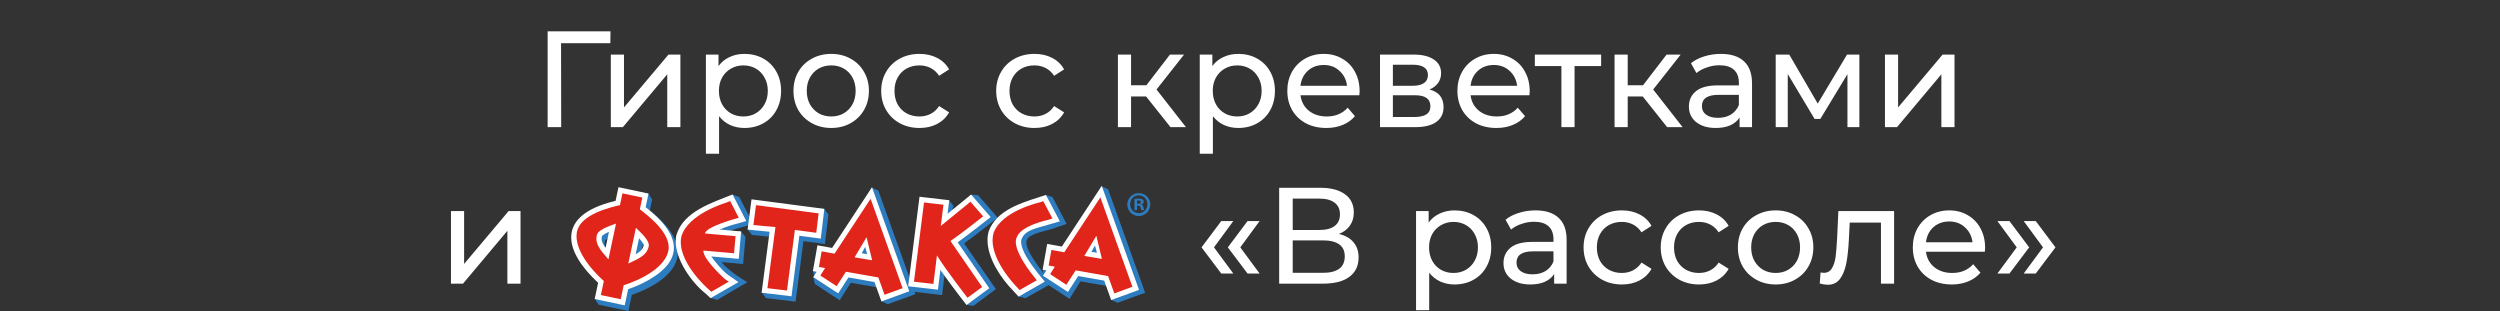 <?xml version="1.0" encoding="UTF-8"?>
<svg xmlns="http://www.w3.org/2000/svg" width="1278" height="159" viewBox="0 0 1278 159" fill="none">
  <rect x="0" y="0" width="1278" height="159" fill="#333333" stroke="none"/>
  <path d="M312.01 22.09H286.81L286.88 65H279.95V16H312.08L312.01 22.09ZM312.258 27.9H318.978V54.92L341.728 27.9H347.818V65H341.098V37.98L318.418 65H312.258V27.9ZM380.532 27.55C384.125 27.55 387.345 28.343 390.192 29.93C393.038 31.517 395.255 33.733 396.842 36.58C398.475 39.427 399.292 42.717 399.292 46.45C399.292 50.183 398.475 53.497 396.842 56.39C395.255 59.237 393.038 61.453 390.192 63.04C387.345 64.627 384.125 65.42 380.532 65.42C377.872 65.42 375.422 64.907 373.182 63.88C370.988 62.853 369.122 61.36 367.582 59.4V78.58H360.862V27.9H367.302V33.78C368.795 31.727 370.685 30.187 372.972 29.16C375.258 28.087 377.778 27.55 380.532 27.55ZM379.972 59.54C382.352 59.54 384.475 59.003 386.342 57.93C388.255 56.81 389.748 55.27 390.822 53.31C391.942 51.303 392.502 49.017 392.502 46.45C392.502 43.883 391.942 41.62 390.822 39.66C389.748 37.653 388.255 36.113 386.342 35.04C384.475 33.967 382.352 33.43 379.972 33.43C377.638 33.43 375.515 33.99 373.602 35.11C371.735 36.183 370.242 37.7 369.122 39.66C368.048 41.62 367.512 43.883 367.512 46.45C367.512 49.017 368.048 51.303 369.122 53.31C370.195 55.27 371.688 56.81 373.602 57.93C375.515 59.003 377.638 59.54 379.972 59.54ZM424.945 65.42C421.258 65.42 417.945 64.603 415.005 62.97C412.065 61.337 409.755 59.097 408.075 56.25C406.442 53.357 405.625 50.09 405.625 46.45C405.625 42.81 406.442 39.567 408.075 36.72C409.755 33.827 412.065 31.587 415.005 30C417.945 28.367 421.258 27.55 424.945 27.55C428.632 27.55 431.922 28.367 434.815 30C437.755 31.587 440.042 33.827 441.675 36.72C443.355 39.567 444.195 42.81 444.195 46.45C444.195 50.09 443.355 53.357 441.675 56.25C440.042 59.097 437.755 61.337 434.815 62.97C431.922 64.603 428.632 65.42 424.945 65.42ZM424.945 59.54C427.325 59.54 429.448 59.003 431.315 57.93C433.228 56.81 434.722 55.27 435.795 53.31C436.868 51.303 437.405 49.017 437.405 46.45C437.405 43.883 436.868 41.62 435.795 39.66C434.722 37.653 433.228 36.113 431.315 35.04C429.448 33.967 427.325 33.43 424.945 33.43C422.565 33.43 420.418 33.967 418.505 35.04C416.638 36.113 415.145 37.653 414.025 39.66C412.952 41.62 412.415 43.883 412.415 46.45C412.415 49.017 412.952 51.303 414.025 53.31C415.145 55.27 416.638 56.81 418.505 57.93C420.418 59.003 422.565 59.54 424.945 59.54ZM470.069 65.42C466.289 65.42 462.905 64.603 459.919 62.97C456.979 61.337 454.669 59.097 452.989 56.25C451.309 53.357 450.469 50.09 450.469 46.45C450.469 42.81 451.309 39.567 452.989 36.72C454.669 33.827 456.979 31.587 459.919 30C462.905 28.367 466.289 27.55 470.069 27.55C473.429 27.55 476.415 28.227 479.029 29.58C481.689 30.933 483.742 32.893 485.189 35.46L480.079 38.75C478.912 36.977 477.465 35.647 475.739 34.76C474.012 33.873 472.099 33.43 469.999 33.43C467.572 33.43 465.379 33.967 463.419 35.04C461.505 36.113 459.989 37.653 458.869 39.66C457.795 41.62 457.259 43.883 457.259 46.45C457.259 49.063 457.795 51.373 458.869 53.38C459.989 55.34 461.505 56.857 463.419 57.93C465.379 59.003 467.572 59.54 469.999 59.54C472.099 59.54 474.012 59.097 475.739 58.21C477.465 57.323 478.912 55.993 480.079 54.22L485.189 57.44C483.742 60.007 481.689 61.99 479.029 63.39C476.415 64.743 473.429 65.42 470.069 65.42ZM528.858 65.42C525.078 65.42 521.694 64.603 518.708 62.97C515.768 61.337 513.458 59.097 511.778 56.25C510.098 53.357 509.258 50.09 509.258 46.45C509.258 42.81 510.098 39.567 511.778 36.72C513.458 33.827 515.768 31.587 518.708 30C521.694 28.367 525.078 27.55 528.858 27.55C532.218 27.55 535.204 28.227 537.818 29.58C540.478 30.933 542.531 32.893 543.978 35.46L538.868 38.75C537.701 36.977 536.254 35.647 534.528 34.76C532.801 33.873 530.888 33.43 528.788 33.43C526.361 33.43 524.168 33.967 522.208 35.04C520.294 36.113 518.778 37.653 517.658 39.66C516.584 41.62 516.048 43.883 516.048 46.45C516.048 49.063 516.584 51.373 517.658 53.38C518.778 55.34 520.294 56.857 522.208 57.93C524.168 59.003 526.361 59.54 528.788 59.54C530.888 59.54 532.801 59.097 534.528 58.21C536.254 57.323 537.701 55.993 538.868 54.22L543.978 57.44C542.531 60.007 540.478 61.99 537.818 63.39C535.204 64.743 532.218 65.42 528.858 65.42ZM585.897 49.32H578.197V65H571.477V27.9H578.197V43.58H586.037L598.077 27.9H605.287L591.217 45.75L606.267 65H598.357L585.897 49.32ZM632.983 27.55C636.576 27.55 639.796 28.343 642.643 29.93C645.489 31.517 647.706 33.733 649.293 36.58C650.926 39.427 651.743 42.717 651.743 46.45C651.743 50.183 650.926 53.497 649.293 56.39C647.706 59.237 645.489 61.453 642.643 63.04C639.796 64.627 636.576 65.42 632.983 65.42C630.323 65.42 627.873 64.907 625.633 63.88C623.439 62.853 621.573 61.36 620.033 59.4V78.58H613.313V27.9H619.753V33.78C621.246 31.727 623.136 30.187 625.423 29.16C627.709 28.087 630.229 27.55 632.983 27.55ZM632.423 59.54C634.803 59.54 636.926 59.003 638.793 57.93C640.706 56.81 642.199 55.27 643.273 53.31C644.393 51.303 644.953 49.017 644.953 46.45C644.953 43.883 644.393 41.62 643.273 39.66C642.199 37.653 640.706 36.113 638.793 35.04C636.926 33.967 634.803 33.43 632.423 33.43C630.089 33.43 627.966 33.99 626.053 35.11C624.186 36.183 622.693 37.7 621.573 39.66C620.499 41.62 619.963 43.883 619.963 46.45C619.963 49.017 620.499 51.303 621.573 53.31C622.646 55.27 624.139 56.81 626.053 57.93C627.966 59.003 630.089 59.54 632.423 59.54ZM695.036 46.66C695.036 47.173 694.989 47.85 694.896 48.69H664.796C665.216 51.957 666.639 54.593 669.066 56.6C671.539 58.56 674.596 59.54 678.236 59.54C682.669 59.54 686.239 58.047 688.946 55.06L692.656 59.4C690.976 61.36 688.876 62.853 686.356 63.88C683.883 64.907 681.106 65.42 678.026 65.42C674.106 65.42 670.629 64.627 667.596 63.04C664.563 61.407 662.206 59.143 660.526 56.25C658.893 53.357 658.076 50.09 658.076 46.45C658.076 42.857 658.869 39.613 660.456 36.72C662.089 33.827 664.306 31.587 667.106 30C669.953 28.367 673.149 27.55 676.696 27.55C680.243 27.55 683.393 28.367 686.146 30C688.946 31.587 691.116 33.827 692.656 36.72C694.243 39.613 695.036 42.927 695.036 46.66ZM676.696 33.22C673.476 33.22 670.769 34.2 668.576 36.16C666.429 38.12 665.169 40.687 664.796 43.86H688.596C688.223 40.733 686.939 38.19 684.746 36.23C682.599 34.223 679.916 33.22 676.696 33.22ZM730.731 45.75C735.538 46.963 737.941 49.973 737.941 54.78C737.941 58.047 736.705 60.567 734.231 62.34C731.805 64.113 728.165 65 723.311 65H705.461V27.9H722.681C727.068 27.9 730.498 28.74 732.971 30.42C735.445 32.053 736.681 34.387 736.681 37.42C736.681 39.38 736.145 41.083 735.071 42.53C734.045 43.93 732.598 45.003 730.731 45.75ZM712.041 43.86H722.121C724.688 43.86 726.625 43.393 727.931 42.46C729.285 41.527 729.961 40.173 729.961 38.4C729.961 34.853 727.348 33.08 722.121 33.08H712.041V43.86ZM722.821 59.82C725.621 59.82 727.721 59.377 729.121 58.49C730.521 57.603 731.221 56.227 731.221 54.36C731.221 52.447 730.568 51.023 729.261 50.09C728.001 49.157 725.995 48.69 723.241 48.69H712.041V59.82H722.821ZM781.989 46.66C781.989 47.173 781.943 47.85 781.849 48.69H751.749C752.169 51.957 753.593 54.593 756.019 56.6C758.493 58.56 761.549 59.54 765.189 59.54C769.623 59.54 773.193 58.047 775.899 55.06L779.609 59.4C777.929 61.36 775.829 62.853 773.309 63.88C770.836 64.907 768.059 65.42 764.979 65.42C761.059 65.42 757.583 64.627 754.549 63.04C751.516 61.407 749.159 59.143 747.479 56.25C745.846 53.357 745.029 50.09 745.029 46.45C745.029 42.857 745.823 39.613 747.409 36.72C749.043 33.827 751.259 31.587 754.059 30C756.906 28.367 760.103 27.55 763.649 27.55C767.196 27.55 770.346 28.367 773.099 30C775.899 31.587 778.069 33.827 779.609 36.72C781.196 39.613 781.989 42.927 781.989 46.66ZM763.649 33.22C760.429 33.22 757.723 34.2 755.529 36.16C753.383 38.12 752.123 40.687 751.749 43.86H775.549C775.176 40.733 773.893 38.19 771.699 36.23C769.553 34.223 766.869 33.22 763.649 33.22ZM818.492 33.78H804.912V65H798.192V33.78H784.612V27.9H818.492V33.78ZM839.784 49.32H832.084V65H825.364V27.9H832.084V43.58H839.924L851.964 27.9H859.174L845.104 45.75L860.154 65H852.244L839.784 49.32ZM879.746 27.55C884.879 27.55 888.799 28.81 891.506 31.33C894.259 33.85 895.636 37.607 895.636 42.6V65H889.266V60.1C888.146 61.827 886.536 63.157 884.436 64.09C882.383 64.977 879.933 65.42 877.086 65.42C872.933 65.42 869.596 64.417 867.076 62.41C864.603 60.403 863.366 57.767 863.366 54.5C863.366 51.233 864.556 48.62 866.936 46.66C869.316 44.653 873.096 43.65 878.276 43.65H888.916V42.32C888.916 39.427 888.076 37.21 886.396 35.67C884.716 34.13 882.243 33.36 878.976 33.36C876.783 33.36 874.636 33.733 872.536 34.48C870.436 35.18 868.663 36.137 867.216 37.35L864.416 32.31C866.329 30.77 868.616 29.603 871.276 28.81C873.936 27.97 876.759 27.55 879.746 27.55ZM878.206 60.24C880.773 60.24 882.989 59.68 884.856 58.56C886.723 57.393 888.076 55.76 888.916 53.66V48.48H878.556C872.863 48.48 870.016 50.393 870.016 54.22C870.016 56.087 870.739 57.557 872.186 58.63C873.633 59.703 875.639 60.24 878.206 60.24ZM950.507 27.9V65H944.417V37.91L930.557 60.8H927.617L913.897 37.84V65H907.737V27.9H914.667L929.227 52.96L944.207 27.9H950.507ZM963.586 27.9H970.306V54.92L993.056 27.9H999.146V65H992.426V37.98L969.746 65H963.586V27.9ZM230.534 107.9H237.254V134.92L260.004 107.9H266.094V145H259.374V117.98L236.694 145H230.534V107.9ZM614.227 126.45L624.307 113.01H630.467L620.597 126.45L630.467 139.82H624.307L614.227 126.45ZM627.667 126.45L637.747 113.01H643.907L634.037 126.45L643.907 139.82H637.747L627.667 126.45ZM684.43 119.59C687.744 120.383 690.24 121.807 691.92 123.86C693.647 125.867 694.51 128.457 694.51 131.63C694.51 135.877 692.947 139.167 689.82 141.5C686.74 143.833 682.237 145 676.31 145H653.91V96H674.98C680.347 96 684.524 97.097 687.51 99.29C690.544 101.437 692.06 104.54 692.06 108.6C692.06 111.26 691.384 113.523 690.03 115.39C688.724 117.257 686.857 118.657 684.43 119.59ZM660.84 117.56H674.49C677.897 117.56 680.487 116.883 682.26 115.53C684.08 114.177 684.99 112.193 684.99 109.58C684.99 106.967 684.08 104.983 682.26 103.63C680.44 102.23 677.85 101.53 674.49 101.53H660.84V117.56ZM676.17 139.47C683.684 139.47 687.44 136.67 687.44 131.07C687.44 128.27 686.484 126.217 684.57 124.91C682.704 123.557 679.904 122.88 676.17 122.88H660.84V139.47H676.17ZM743.554 107.55C747.147 107.55 750.367 108.343 753.214 109.93C756.061 111.517 758.277 113.733 759.864 116.58C761.497 119.427 762.314 122.717 762.314 126.45C762.314 130.183 761.497 133.497 759.864 136.39C758.277 139.237 756.061 141.453 753.214 143.04C750.367 144.627 747.147 145.42 743.554 145.42C740.894 145.42 738.444 144.907 736.204 143.88C734.011 142.853 732.144 141.36 730.604 139.4V158.58H723.884V107.9H730.324V113.78C731.817 111.727 733.707 110.187 735.994 109.16C738.281 108.087 740.801 107.55 743.554 107.55ZM742.994 139.54C745.374 139.54 747.497 139.003 749.364 137.93C751.277 136.81 752.771 135.27 753.844 133.31C754.964 131.303 755.524 129.017 755.524 126.45C755.524 123.883 754.964 121.62 753.844 119.66C752.771 117.653 751.277 116.113 749.364 115.04C747.497 113.967 745.374 113.43 742.994 113.43C740.661 113.43 738.537 113.99 736.624 115.11C734.757 116.183 733.264 117.7 732.144 119.66C731.071 121.62 730.534 123.883 730.534 126.45C730.534 129.017 731.071 131.303 732.144 133.31C733.217 135.27 734.711 136.81 736.624 137.93C738.537 139.003 740.661 139.54 742.994 139.54ZM784.966 107.55C790.099 107.55 794.019 108.81 796.726 111.33C799.479 113.85 800.856 117.607 800.856 122.6V145H794.486V140.1C793.366 141.827 791.756 143.157 789.656 144.09C787.602 144.977 785.152 145.42 782.306 145.42C778.152 145.42 774.816 144.417 772.296 142.41C769.822 140.403 768.586 137.767 768.586 134.5C768.586 131.233 769.776 128.62 772.156 126.66C774.536 124.653 778.316 123.65 783.496 123.65H794.136V122.32C794.136 119.427 793.296 117.21 791.616 115.67C789.936 114.13 787.462 113.36 784.196 113.36C782.002 113.36 779.856 113.733 777.756 114.48C775.656 115.18 773.882 116.137 772.436 117.35L769.636 112.31C771.549 110.77 773.836 109.603 776.496 108.81C779.156 107.97 781.979 107.55 784.966 107.55ZM783.426 140.24C785.992 140.24 788.209 139.68 790.076 138.56C791.942 137.393 793.296 135.76 794.136 133.66V128.48H783.776C778.082 128.48 775.236 130.393 775.236 134.22C775.236 136.087 775.959 137.557 777.406 138.63C778.852 139.703 780.859 140.24 783.426 140.24ZM829.126 145.42C825.346 145.42 821.963 144.603 818.976 142.97C816.036 141.337 813.726 139.097 812.046 136.25C810.366 133.357 809.526 130.09 809.526 126.45C809.526 122.81 810.366 119.567 812.046 116.72C813.726 113.827 816.036 111.587 818.976 110C821.963 108.367 825.346 107.55 829.126 107.55C832.486 107.55 835.473 108.227 838.086 109.58C840.746 110.933 842.8 112.893 844.246 115.46L839.136 118.75C837.97 116.977 836.523 115.647 834.796 114.76C833.07 113.873 831.156 113.43 829.056 113.43C826.63 113.43 824.436 113.967 822.476 115.04C820.563 116.113 819.046 117.653 817.926 119.66C816.853 121.62 816.316 123.883 816.316 126.45C816.316 129.063 816.853 131.373 817.926 133.38C819.046 135.34 820.563 136.857 822.476 137.93C824.436 139.003 826.63 139.54 829.056 139.54C831.156 139.54 833.07 139.097 834.796 138.21C836.523 137.323 837.97 135.993 839.136 134.22L844.246 137.44C842.8 140.007 840.746 141.99 838.086 143.39C835.473 144.743 832.486 145.42 829.126 145.42ZM868.57 145.42C864.79 145.42 861.406 144.603 858.42 142.97C855.48 141.337 853.17 139.097 851.49 136.25C849.81 133.357 848.97 130.09 848.97 126.45C848.97 122.81 849.81 119.567 851.49 116.72C853.17 113.827 855.48 111.587 858.42 110C861.406 108.367 864.79 107.55 868.57 107.55C871.93 107.55 874.916 108.227 877.53 109.58C880.19 110.933 882.243 112.893 883.69 115.46L878.58 118.75C877.413 116.977 875.966 115.647 874.24 114.76C872.513 113.873 870.6 113.43 868.5 113.43C866.073 113.43 863.88 113.967 861.92 115.04C860.006 116.113 858.49 117.653 857.37 119.66C856.296 121.62 855.76 123.883 855.76 126.45C855.76 129.063 856.296 131.373 857.37 133.38C858.49 135.34 860.006 136.857 861.92 137.93C863.88 139.003 866.073 139.54 868.5 139.54C870.6 139.54 872.513 139.097 874.24 138.21C875.966 137.323 877.413 135.993 878.58 134.22L883.69 137.44C882.243 140.007 880.19 141.99 877.53 143.39C874.916 144.743 871.93 145.42 868.57 145.42ZM907.733 145.42C904.046 145.42 900.733 144.603 897.793 142.97C894.853 141.337 892.543 139.097 890.863 136.25C889.23 133.357 888.413 130.09 888.413 126.45C888.413 122.81 889.23 119.567 890.863 116.72C892.543 113.827 894.853 111.587 897.793 110C900.733 108.367 904.046 107.55 907.733 107.55C911.42 107.55 914.71 108.367 917.603 110C920.543 111.587 922.83 113.827 924.463 116.72C926.143 119.567 926.983 122.81 926.983 126.45C926.983 130.09 926.143 133.357 924.463 136.25C922.83 139.097 920.543 141.337 917.603 142.97C914.71 144.603 911.42 145.42 907.733 145.42ZM907.733 139.54C910.113 139.54 912.236 139.003 914.103 137.93C916.016 136.81 917.51 135.27 918.583 133.31C919.656 131.303 920.193 129.017 920.193 126.45C920.193 123.883 919.656 121.62 918.583 119.66C917.51 117.653 916.016 116.113 914.103 115.04C912.236 113.967 910.113 113.43 907.733 113.43C905.353 113.43 903.206 113.967 901.293 115.04C899.426 116.113 897.933 117.653 896.813 119.66C895.74 121.62 895.203 123.883 895.203 126.45C895.203 129.017 895.74 131.303 896.813 133.31C897.933 135.27 899.426 136.81 901.293 137.93C903.206 139.003 905.353 139.54 907.733 139.54ZM968.263 107.9V145H961.543V113.78H945.583L945.163 122.04C944.93 127.033 944.487 131.21 943.833 134.57C943.18 137.883 942.107 140.543 940.613 142.55C939.12 144.557 937.043 145.56 934.383 145.56C933.17 145.56 931.793 145.35 930.253 144.93L930.673 139.26C931.28 139.4 931.84 139.47 932.353 139.47C934.22 139.47 935.62 138.653 936.553 137.02C937.487 135.387 938.093 133.45 938.373 131.21C938.653 128.97 938.91 125.773 939.143 121.62L939.773 107.9H968.263ZM1014.79 126.66C1014.79 127.173 1014.74 127.85 1014.65 128.69H984.547C984.967 131.957 986.39 134.593 988.817 136.6C991.29 138.56 994.347 139.54 997.987 139.54C1002.42 139.54 1005.99 138.047 1008.7 135.06L1012.41 139.4C1010.73 141.36 1008.63 142.853 1006.11 143.88C1003.63 144.907 1000.86 145.42 997.777 145.42C993.857 145.42 990.38 144.627 987.347 143.04C984.314 141.407 981.957 139.143 980.277 136.25C978.644 133.357 977.827 130.09 977.827 126.45C977.827 122.857 978.62 119.613 980.207 116.72C981.84 113.827 984.057 111.587 986.857 110C989.704 108.367 992.9 107.55 996.447 107.55C999.994 107.55 1003.14 108.367 1005.9 110C1008.7 111.587 1010.87 113.827 1012.41 116.72C1013.99 119.613 1014.79 122.927 1014.79 126.66ZM996.447 113.22C993.227 113.22 990.52 114.2 988.327 116.16C986.18 118.12 984.92 120.687 984.547 123.86H1008.35C1007.97 120.733 1006.69 118.19 1004.5 116.23C1002.35 114.223 999.667 113.22 996.447 113.22ZM1021.08 139.82L1030.95 126.45L1021.08 113.01H1027.24L1037.32 126.45L1027.24 139.82H1021.08ZM1034.52 139.82L1044.39 126.45L1034.52 113.01H1040.68L1050.76 126.45L1040.68 139.82H1034.52Z" fill="white"></path>
  <g clip-path="url(#clip0_483_36)">
    <path d="M332.171 107.577L333.401 101.964L331.387 98.899L318.05 98.611L316.572 105.539C315.536 105.787 314.302 106.107 312.936 106.506C306.301 108.453 301.583 110.875 298.512 113.692C295.441 116.509 294.028 119.74 294.028 123.225C294.028 130.024 299.361 137.742 307.884 145.683L304.007 152.697L306.01 155.762L321.246 158.996L323.008 150.732C326.452 149.558 329.787 148.085 332.973 146.33C342.574 140.965 346.476 134.99 346.476 128.967C346.462 121.418 340.399 113.955 332.171 107.577ZM311.106 128.935C310.005 127.498 309.081 125.992 309.085 124.239C309.083 123.865 309.123 123.493 309.203 123.128C309.305 122.872 309.484 122.654 309.714 122.503C310.686 121.798 311.737 121.209 312.846 120.749L311.106 128.935ZM331.243 127.465C330.762 129.733 329.061 130.929 327.14 131.993L328.884 123.815C329.244 124.228 329.773 124.817 330.226 125.424C330.801 126.183 331.261 126.998 331.251 127.372L331.243 127.465Z" fill="#2E7CC0"></path>
    <path d="M423.507 109.65L421.284 106.775L386.32 104.648L383.835 112.194L377.934 100.738L377.855 100.713L374.479 99.506L374.407 99.474L374.335 99.506C364.025 103.595 351.022 111.601 347.638 123.099C347.446 123.981 347.35 124.881 347.35 125.784C347.368 134.896 356.811 143.8 362.971 152.187L363.011 152.241L366.643 153.272L382.005 144.289L376.834 140.983C374.338 139.187 370.627 136.467 368.847 133.98L379.858 134.957L381.099 121.159L378.747 118.263L369.926 119.226C372.664 118.074 375.487 117.136 378.369 116.42L382.864 115.115L382.178 117.224L384.411 120.128H384.497C384.497 120.128 391.074 120.818 395.523 121.206L395.242 123.362L393.836 134.084L389.33 149.481L391.56 152.381L406.703 154.207L410.737 123.25L421.687 124.727L423.507 109.65Z" fill="#2E7CC0"></path>
    <path d="M509.829 111.425L509.998 111.285L499.955 99.765L496.301 99.52L485.873 110.886L487.358 105.201L485.121 102.294L472.175 103.351L465.016 142.165L449.003 97.461L445.615 95.891L428.487 128.184L421.061 126.826L415.57 138.378L416.228 141.199L415.894 141.418L415.779 141.49L415.804 141.63L416.502 145.116L429.257 153.491L434.903 144.533L449.211 147.049L450.527 153.98L453.836 155.507L467.946 150.365L467.533 149.205L481.593 150.829L482.845 140.743C486.883 146.492 493.993 155.744 493.993 155.744L494.043 155.813L497.596 156.355L509.103 147.771L492.849 124.436C498.836 120.131 509.829 111.425 509.829 111.425Z" fill="#2E7CC0"></path>
    <path d="M566.449 96.743L563.062 95.172L545.927 127.48L538.497 126.125L533.013 137.659L533.477 139.643C532.24 138.091 530.241 135.514 528.468 132.762C526.396 129.585 524.631 126.165 524.642 123.976C524.63 123.549 524.716 123.125 524.893 122.737C525.462 121.267 527.224 120.221 529.626 119.366C532.028 118.511 535.02 117.814 537.979 116.944L545.243 114.461L538.015 100.731L534.448 99.653L532.679 103.832C523.354 106.786 511.275 110.627 507.363 121.015C506.965 122.385 506.765 123.804 506.769 125.23C506.769 134.321 514.454 143.527 520.625 149.758L520.567 151.364V151.53L524.131 152.478L536.055 145.766L546.721 152.766L552.356 143.815L566.654 146.33L567.981 153.258L571.282 154.785L585.397 149.64L566.449 96.743Z" fill="#2E7CC0"></path>
    <path d="M533.948 143.772L534.114 143.966L520.711 151.638L517.921 148.594C511.807 142.421 504.827 132.116 504.817 122.759C504.807 121.192 505.024 119.632 505.46 118.127V118.109C509.391 107.688 521.535 103.858 530.863 100.901L534.653 99.643L541.82 113.161L536.426 114.702C533.725 115.615 530.615 116.215 527.964 117.247C525.314 118.278 523.128 119.726 522.211 122.338C522.044 122.742 521.967 123.177 521.984 123.614C522.057 125.147 522.44 126.649 523.11 128.03C524.771 132.421 530.043 139.079 532.571 142.116C533.409 143.165 533.948 143.772 533.948 143.772ZM506.259 111.091L506.428 110.962L496.427 99.463L484.391 109.277L485.258 102.345L470.05 100.577L464.257 146.331L479.475 148.081L480.72 138.001C485.995 145.526 493.978 155.741 493.978 155.741L494.097 155.9L505.719 147.337L489.569 123.88C495.56 119.568 506.259 111.091 506.259 111.091ZM421.392 106.779L384.173 101.892L382.17 117.365L382.379 117.387C382.379 117.387 388.956 118.08 393.408 118.465L393.131 120.621L391.722 131.365L389.33 149.626L404.602 151.458L408.641 120.509L419.584 121.982L421.392 106.779ZM376.866 114.311L381.484 112.988L374.504 99.442L374.335 99.507C364.075 103.57 349.306 108.13 345.753 120.207C345.53 121.248 345.42 122.309 345.426 123.373C345.426 132.87 353.442 144.232 360.418 149.823L363.252 152.396L377.496 144.225L372.037 140.416C369.566 138.619 365.424 133.794 363.608 131.099L377.657 132.324L378.88 118.303L367.862 117.34C370.773 116.091 373.779 115.077 376.852 114.307L376.866 114.311ZM445.763 95.719L464.822 148.9L450.592 154.088L447.036 144.175L433.73 141.828L428.502 149.963L415.725 141.659L417.448 138.936L415.552 138.576L417.875 125.389L425.366 126.751L445.763 95.719ZM442.274 126.179L440.52 129.485L443.299 129.898L442.274 126.179ZM344.484 126.69C344.484 132.407 340.618 138.098 331.085 143.416C327.898 145.177 324.562 146.656 321.117 147.836L319.359 156.101L304.004 152.834L305.762 144.57C297.268 136.665 292.007 128.547 292 121.346C292 113.876 297.696 107.523 311.059 103.617C312.425 103.222 313.659 102.899 314.691 102.647L316.169 95.687L331.528 98.95L330.046 105.91C338.306 112.32 344.47 119.438 344.484 126.69ZM328.036 123.409C327.576 122.798 327.068 122.205 326.691 121.788L324.954 129.974C326.874 128.896 328.572 127.714 329.05 125.443V125.357C329.086 124.979 328.608 124.164 328.036 123.409ZM309.57 126.69L311.307 118.511C310.199 118.969 309.149 119.555 308.179 120.258C307.948 120.41 307.769 120.629 307.668 120.887C307.587 121.25 307.548 121.621 307.549 121.993C307.542 123.75 308.466 125.234 309.57 126.69ZM582.264 148.192L568.035 153.381L564.468 143.456L551.162 141.11L545.926 149.256L533.171 140.941L534.901 138.213L532.995 137.854L535.322 124.674L542.812 126.039L563.209 95.008L582.264 148.192ZM559.724 125.464L557.97 128.767L560.749 129.176L559.724 125.464Z" fill="white"></path>
    <path fill-rule="evenodd" clip-rule="evenodd" d="M363.608 149.154L362.133 147.818C361.979 147.692 345.592 133.391 348.325 120.868C351.687 109.388 370.645 103.814 370.875 103.728L373.26 102.783L377.661 111.332L376.194 111.748C376.028 111.788 360.702 115.985 360.404 119.352L376.014 120.717L375.248 129.463L359.58 128.098C359.221 132.338 370.221 142.388 370.48 142.575L372.548 144.012L363.608 149.154ZM402.308 148.511L406.347 117.526L417.268 118.996L418.469 109.068L386.464 104.867L385.152 115.018C385.152 115.018 392.908 115.834 396.404 116.053L392.301 147.315L402.308 148.511ZM496.107 103.124L480.932 115.518L482.295 104.648L472.359 103.505L467.224 143.994L477.163 145.141L478.961 130.57C483.762 138.371 494.597 152.223 494.597 152.223L502.073 146.711L485.891 123.211C491.511 119.388 502.594 110.598 502.594 110.598L496.107 103.124ZM528.892 141.824C528.705 141.623 516.748 127.415 519.765 121.317C521.952 115.148 535.947 112.392 536.117 112.305L538.008 111.694L533.34 102.851L531.65 103.415C531.417 103.487 512.167 107.727 507.96 118.942C504.364 131.242 519.708 146.653 519.852 146.786L521.222 148.274L529.992 143.283L528.892 141.824ZM436.863 131.551L442.997 121.267L445.838 133.053L436.863 131.551ZM427.689 146.283L432.425 138.91L448.996 141.831L452.182 150.689L461.42 147.325L445.047 101.619L426.61 129.672L420.019 128.468L418.627 136.445L421.784 137.041L419.375 140.858L427.689 146.283ZM554.305 130.832L560.451 120.548L563.285 132.338L554.305 130.832ZM545.132 145.565L549.882 138.198L566.456 141.12L569.639 149.981L578.888 146.607L562.504 100.9L544.067 128.953L537.472 127.753L536.063 135.73L539.22 136.323L536.814 140.139L545.132 145.565ZM325.084 116.459C328.086 119.384 332.232 123.089 331.618 125.971C330.679 130.369 327.029 132.007 321.189 134.735L325.076 116.459M311.016 132.579C306.798 127.713 304.129 124.731 305.061 120.333C305.672 117.458 310.976 115.744 314.907 114.3L311.016 132.579ZM317.309 152.96L318.834 145.795C319.992 145.457 339.266 139.499 341.661 128.224C343.538 119.398 330.873 109.898 327.083 107.005L328.367 100.994L318.194 98.838L316.921 104.856C312.267 105.934 296.844 109.492 294.985 118.313C292.583 129.582 307.772 142.859 308.689 143.639L307.161 150.825L317.309 152.96Z" fill="#E1251B"></path>
    <path d="M588 104.414C588.031 105.58 587.714 106.728 587.089 107.712C586.463 108.696 585.558 109.472 584.489 109.939C583.42 110.406 582.236 110.544 581.088 110.334C579.941 110.125 578.881 109.578 578.046 108.764C577.212 107.95 576.639 106.905 576.402 105.764C576.164 104.622 576.273 103.436 576.715 102.357C577.156 101.277 577.91 100.354 578.879 99.706C579.849 99.057 580.99 98.712 582.156 98.715C582.916 98.701 583.671 98.837 584.378 99.116C585.084 99.396 585.728 99.813 586.272 100.343C586.815 100.873 587.248 101.506 587.545 102.205C587.842 102.904 587.996 103.655 588 104.414ZM577.74 104.414C577.74 106.951 579.618 108.967 582.192 108.967C584.71 108.967 586.54 106.951 586.54 104.45C586.54 101.949 584.699 99.862 582.156 99.862C579.614 99.862 577.74 101.91 577.74 104.414ZM581.254 107.404H579.93V101.701C580.654 101.577 581.387 101.519 582.12 101.529C583.199 101.529 583.685 101.701 584.105 101.946C584.286 102.1 584.43 102.293 584.527 102.51C584.623 102.727 584.67 102.962 584.663 103.2C584.663 103.822 584.174 104.31 583.476 104.519V104.587C584.037 104.795 584.346 105.212 584.523 105.977C584.699 106.847 584.8 107.196 584.94 107.415H583.501C583.325 107.206 583.221 106.696 583.048 106.024C582.944 105.399 582.595 105.122 581.865 105.122H581.239L581.254 107.404ZM581.286 104.17H581.915C582.635 104.17 583.235 103.922 583.235 103.336C583.235 102.812 582.85 102.463 582.02 102.463C581.778 102.459 581.537 102.483 581.301 102.535L581.286 104.17Z" fill="#2E7CC0"></path>
  </g>
  <defs>
    <clipPath id="clip0_483_36">
      <rect width="296" height="64" fill="white" transform="translate(292 95)"></rect>
    </clipPath>
  </defs>
</svg>
